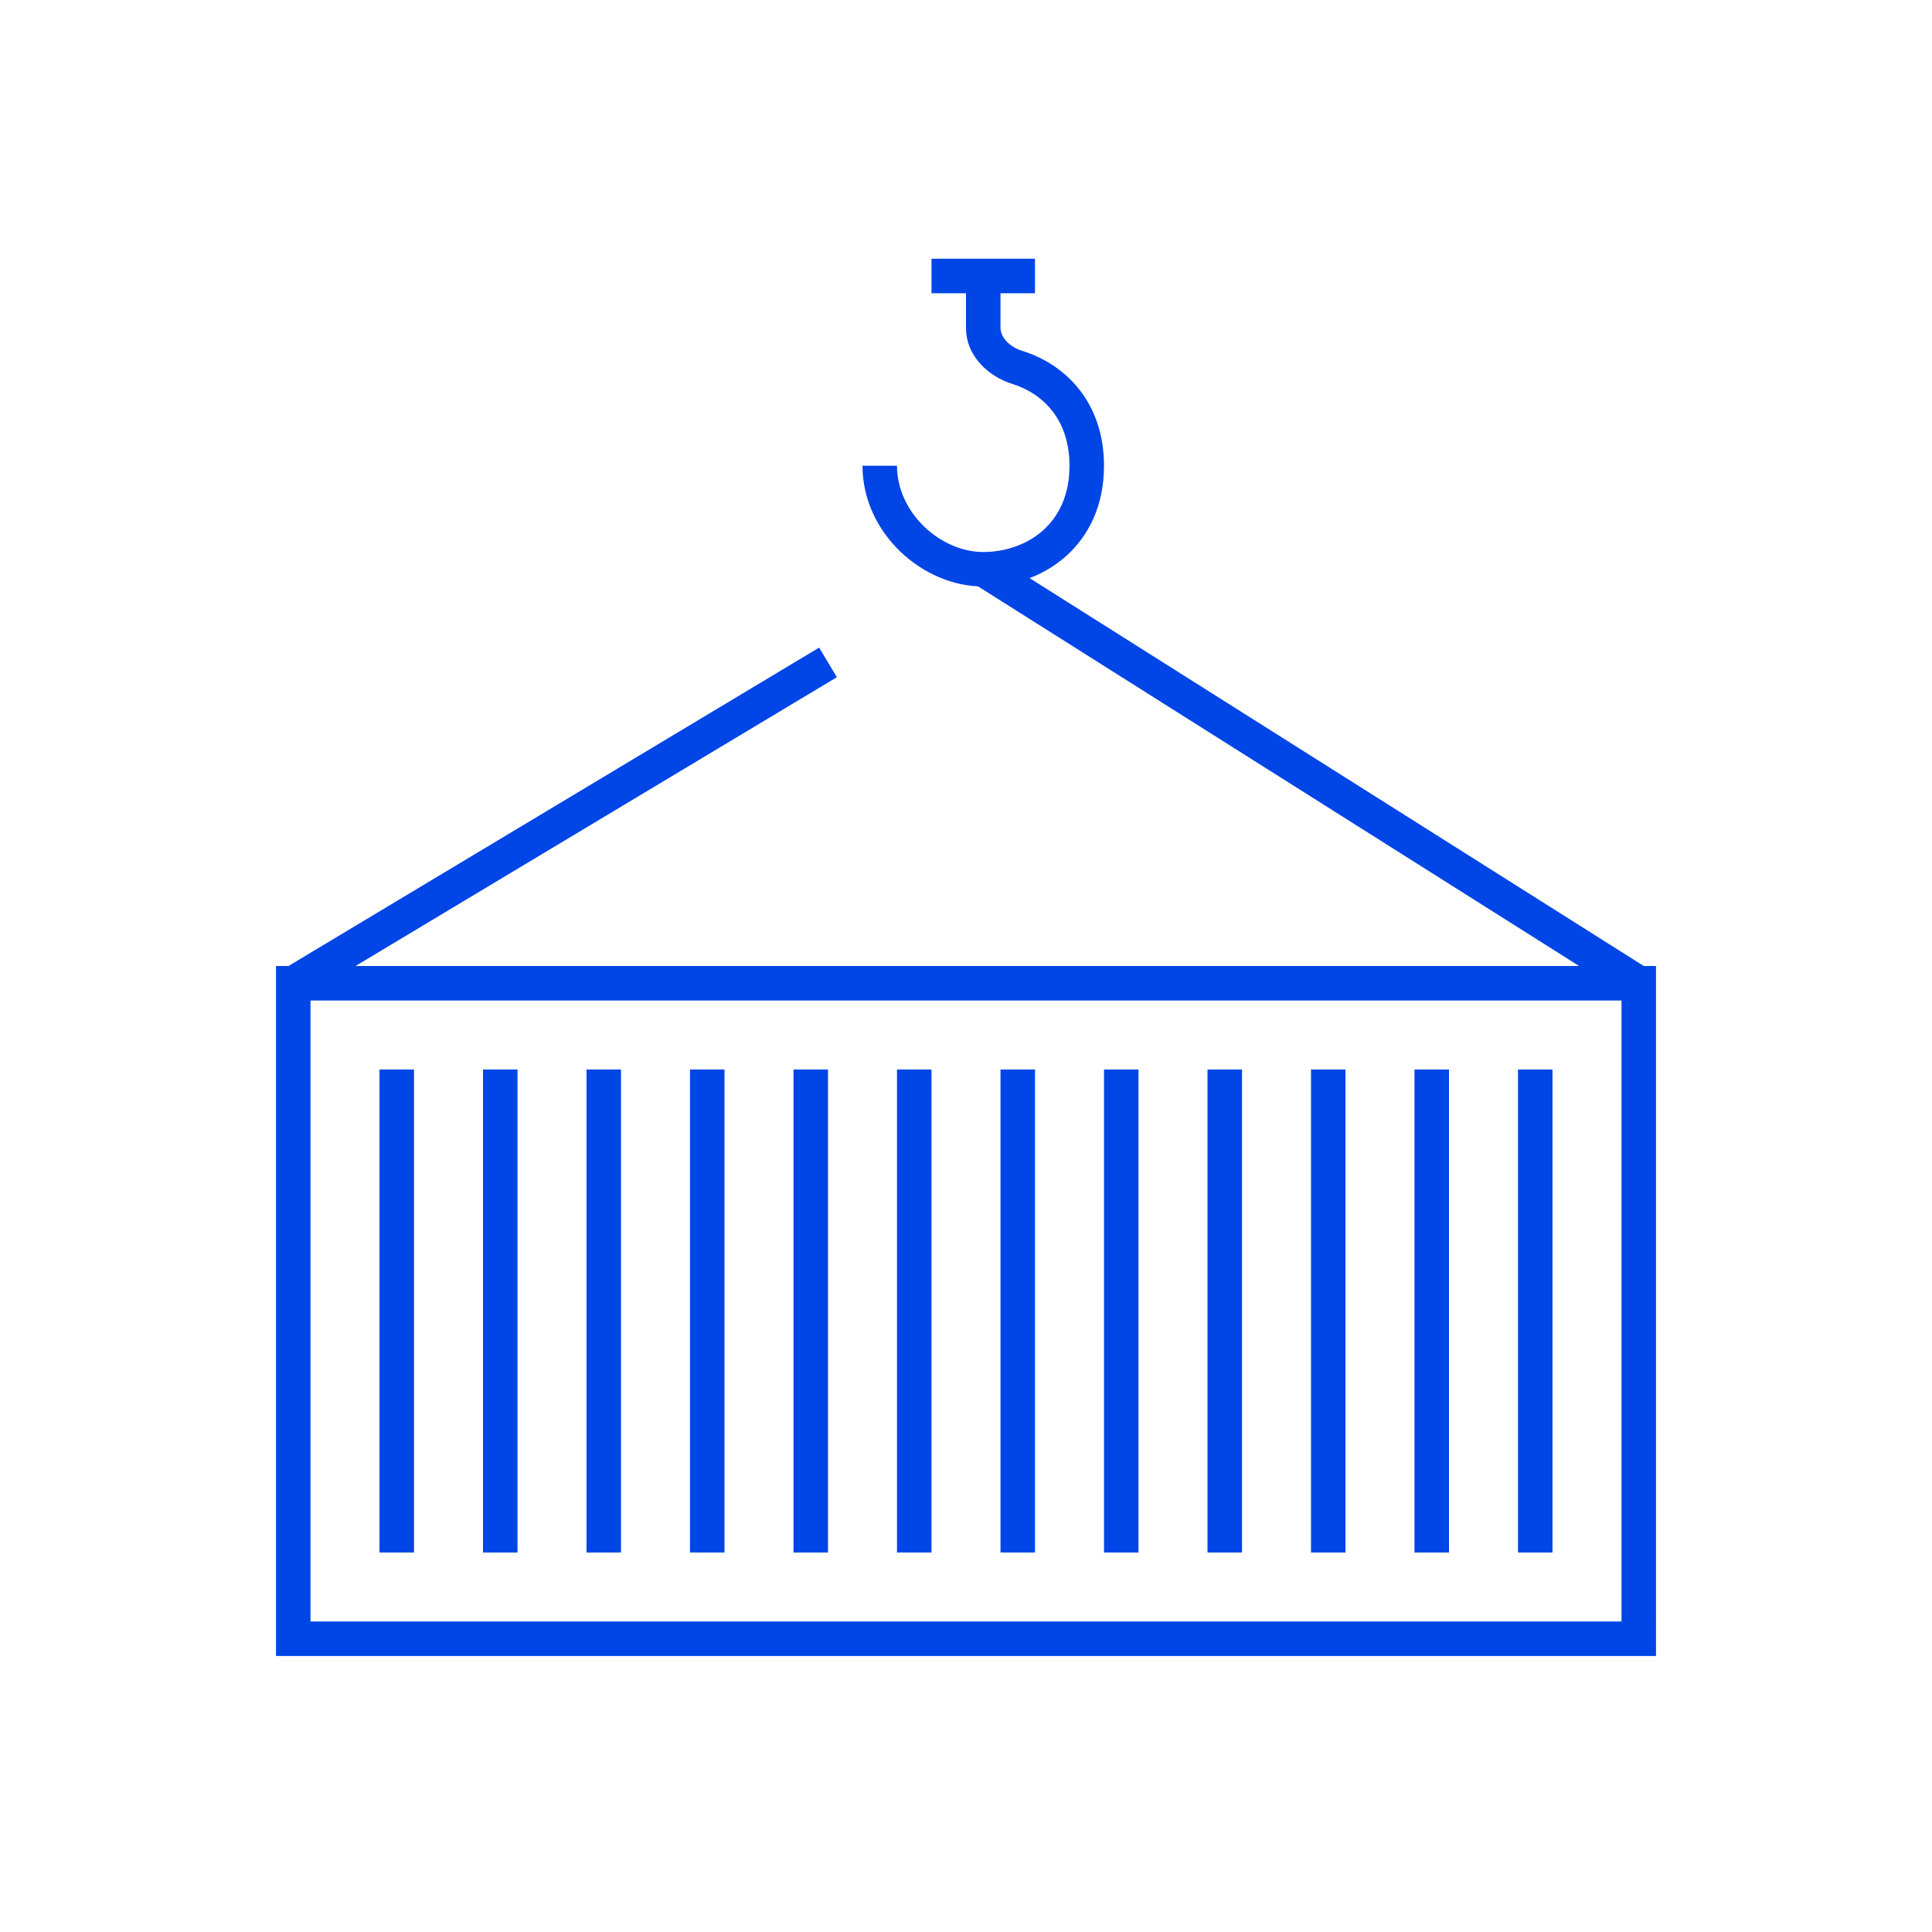 <svg width="56" height="56" fill="none" xmlns="http://www.w3.org/2000/svg"><path fill-rule="evenodd" clip-rule="evenodd" d="M47 29H9v18h38V29zM8 28v20h40V28H8z" fill="#0045E6"/><path fill-rule="evenodd" clip-rule="evenodd" d="M12 31v14h-1V31h1zM15 31v14h-1V31h1zM18 31v14h-1V31h1zM21 31v14h-1V31h1zM24 31v14h-1V31h1zM27 31v14h-1V31h1zM30 31v14h-1V31h1zM33 31v14h-1V31h1zM36 31v14h-1V31h1zM39 31v14h-1V31h1zM42 31v14h-1V31h1zM45 31v14h-1V31h1zM27 7.5h3v1h-1v1c0 .252.226.544.634.671C30.934 10.577 32 11.71 32 13.5c0 1.136-.43 2.024-1.105 2.624-.666.591-1.538.876-2.395.876-1.76 0-3.5-1.55-3.5-3.5h1c0 1.364 1.26 2.5 2.5 2.5.643 0 1.27-.215 1.73-.624.45-.4.77-1.012.77-1.876 0-1.319-.747-2.088-1.664-2.374C28.69 10.924 28 10.352 28 9.5v-1h-1v-1z" fill="#0045E6"/><path fill-rule="evenodd" clip-rule="evenodd" d="m47.233 28.923-19-12 .534-.846 19 12-.534.846zm-38.99-.852 15.5-9.3.514.858-15.5 9.3-.514-.858z" fill="#0045E6"/></svg>